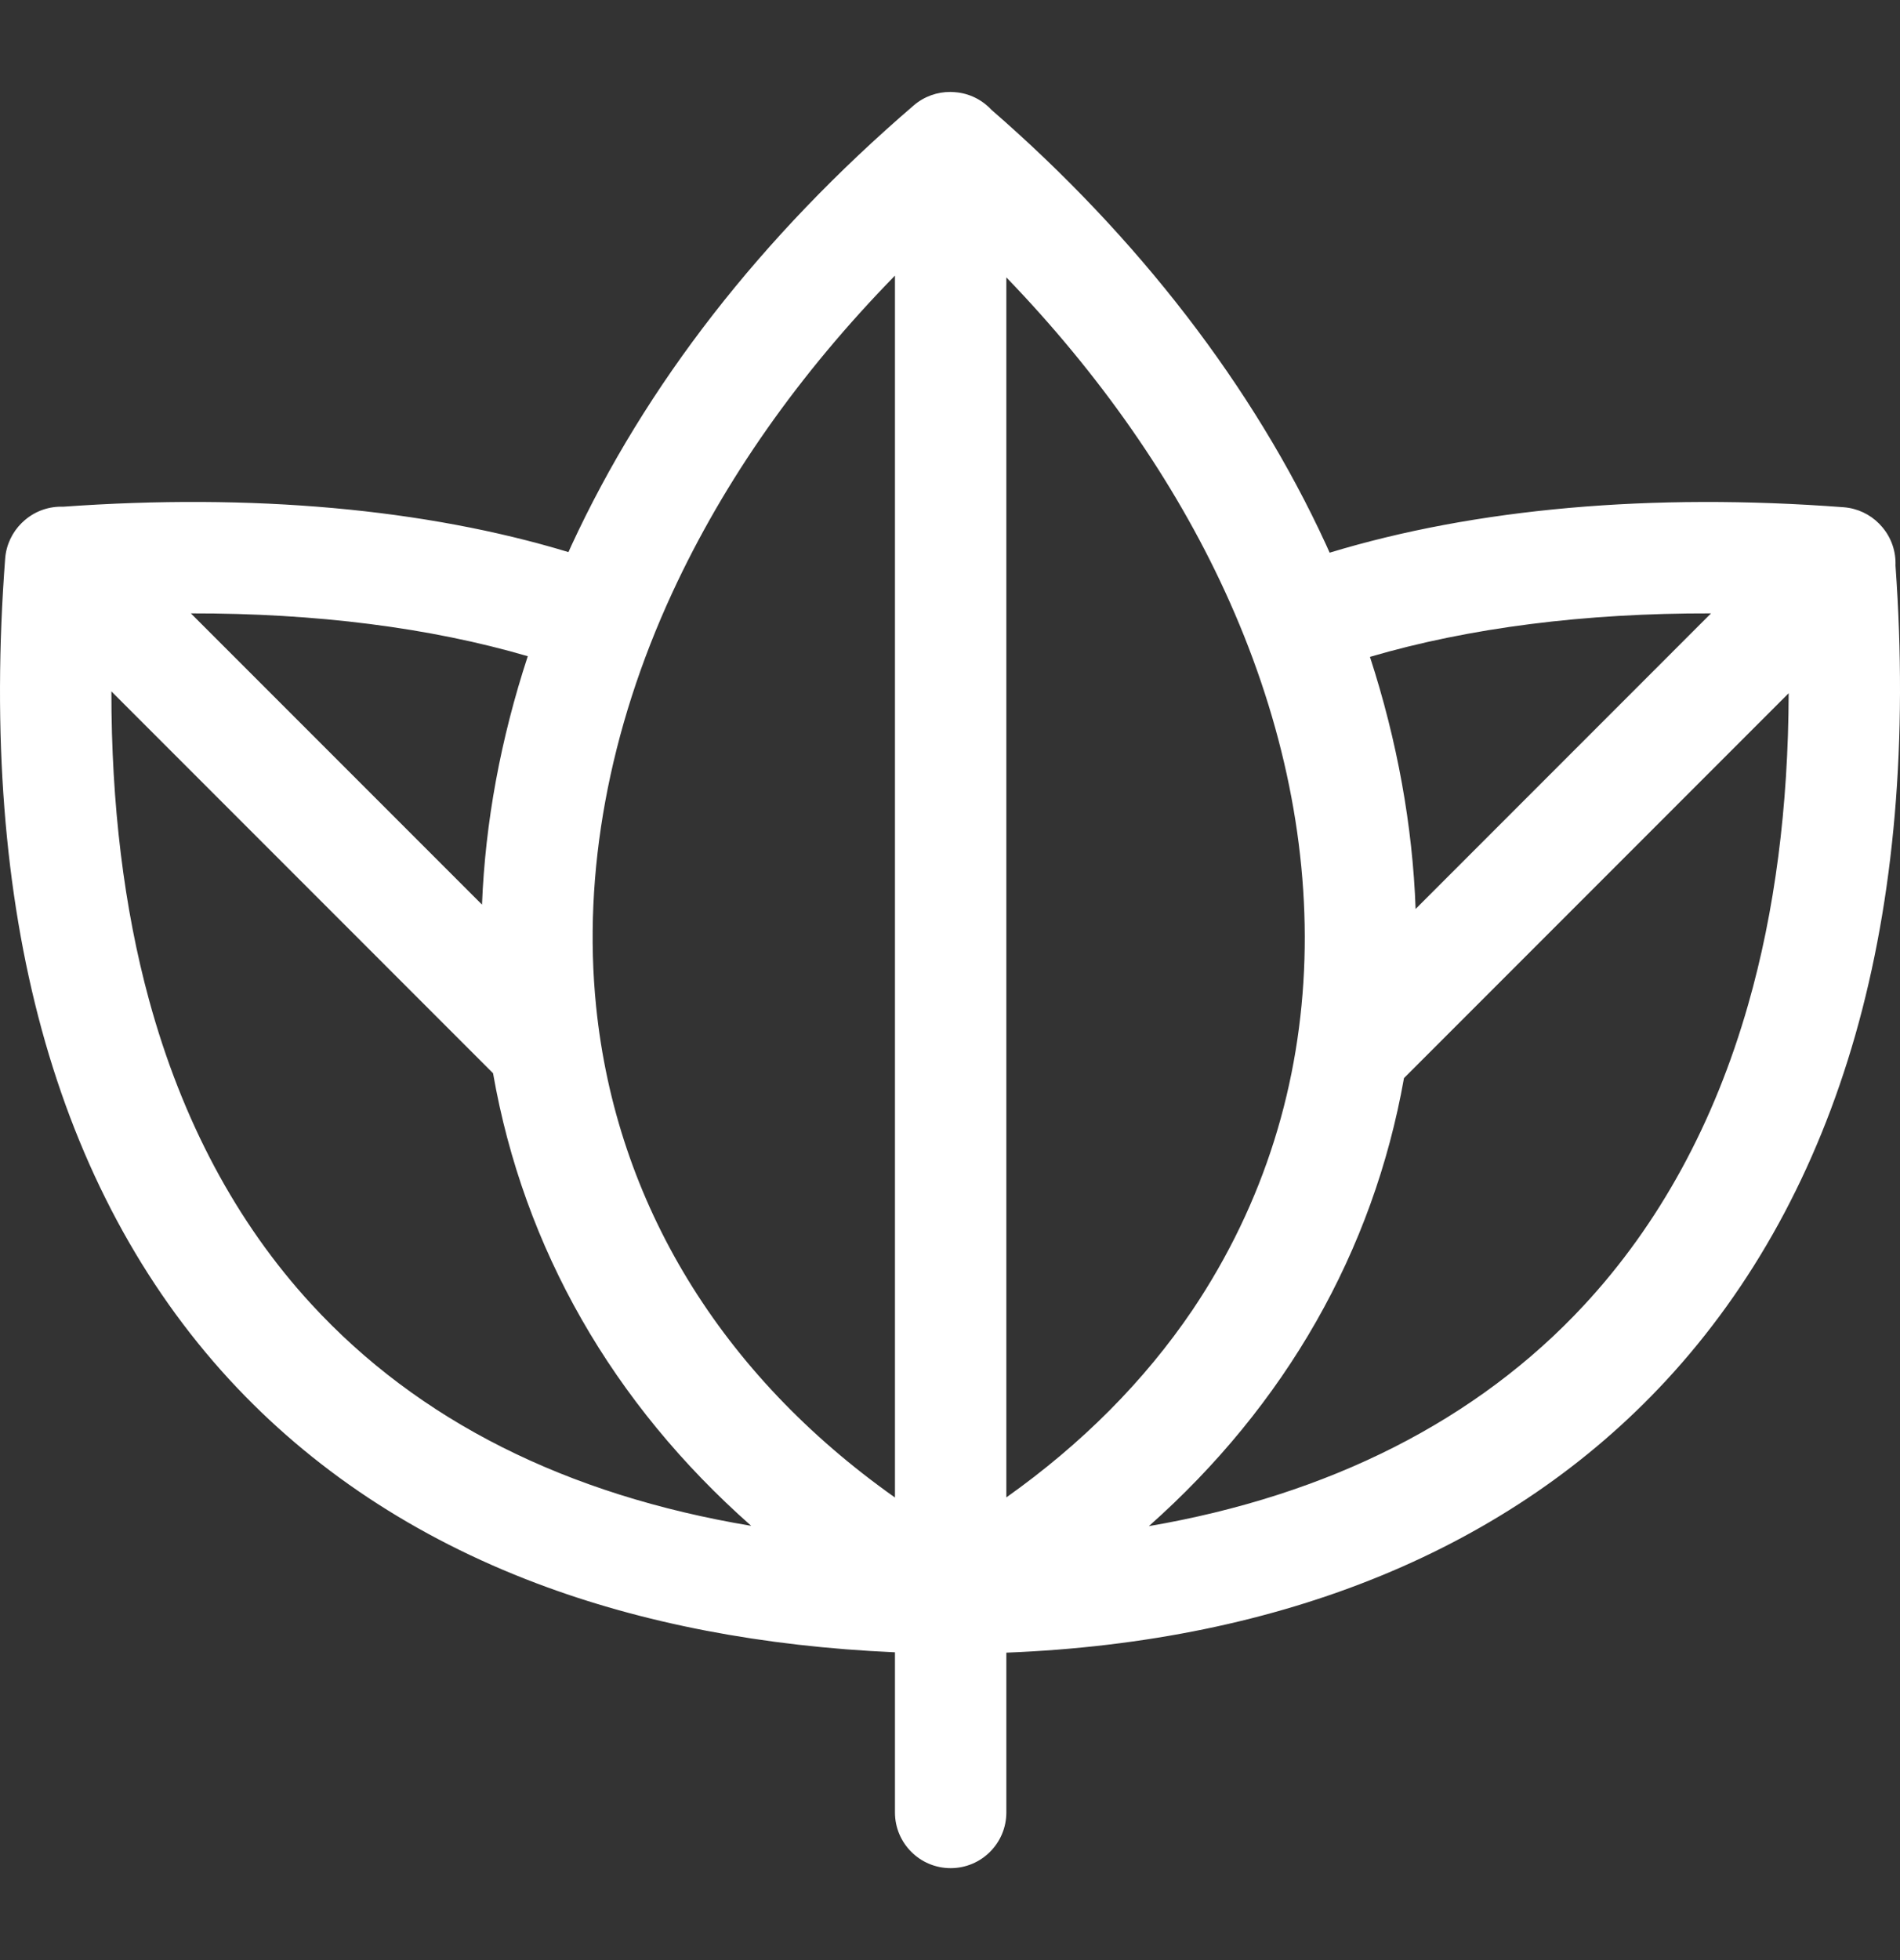 <svg width="32" height="33" viewBox="0 0 32 33" fill="none" xmlns="http://www.w3.org/2000/svg">
<rect x="0" y="0" width="32" height="33" fill="#333333" stroke="none"/>
<path d="M31.924 9.521C31.933 9.291 31.859 9.059 31.7 8.873C31.697 8.87 31.693 8.866 31.69 8.862C31.677 8.848 31.665 8.833 31.651 8.819C31.65 8.818 31.649 8.817 31.648 8.816C31.494 8.66 31.285 8.558 31.052 8.54C27.818 8.295 24.848 8.559 22.394 9.305C22.373 9.258 22.352 9.211 22.331 9.165C21.113 6.517 19.166 3.99 16.698 1.849C16.542 1.681 16.326 1.57 16.084 1.552C16.08 1.551 16.076 1.551 16.072 1.551C16.052 1.55 16.032 1.548 16.011 1.548C16.009 1.548 16.008 1.548 16.006 1.548C15.787 1.547 15.567 1.622 15.39 1.774C12.815 3.986 10.874 6.481 9.622 9.188C9.605 9.224 9.59 9.26 9.574 9.295C7.165 8.565 4.248 8.302 1.064 8.531C0.835 8.523 0.605 8.597 0.42 8.755C0.417 8.758 0.414 8.761 0.41 8.764C0.396 8.777 0.38 8.79 0.366 8.804C0.365 8.805 0.364 8.806 0.363 8.807C0.207 8.962 0.105 9.17 0.087 9.403C-0.136 12.35 0.07 15.018 0.702 17.332C1.335 19.65 2.398 21.633 3.86 23.223C5.244 24.728 6.988 25.884 9.043 26.659C10.823 27.331 12.848 27.72 15.073 27.818V30.514C15.073 31.032 15.493 31.452 16.011 31.452C16.529 31.452 16.949 31.032 16.949 30.514V27.824C21.615 27.64 25.441 26.067 28.056 23.247C29.521 21.667 30.594 19.71 31.246 17.43C31.907 15.117 32.135 12.456 31.924 9.521ZM28.817 10.327L23.842 15.303C23.791 13.9 23.532 12.472 23.073 11.059C24.743 10.569 26.69 10.321 28.817 10.327ZM20.627 9.949C22.485 13.983 22.531 18.419 20.082 22.058C19.272 23.253 18.221 24.308 16.949 25.21V4.67C18.518 6.297 19.773 8.093 20.627 9.949ZM15.073 4.64V25.212C12.148 23.145 10.378 20.259 10.04 16.947C9.811 14.698 10.255 12.287 11.324 9.976C12.201 8.08 13.459 6.292 15.073 4.64ZM8.889 11.048C8.432 12.439 8.172 13.847 8.118 15.23L3.215 10.327C5.319 10.323 7.241 10.566 8.889 11.048ZM5.241 21.954C3.983 20.586 3.065 18.865 2.511 16.838C2.087 15.285 1.875 13.543 1.876 11.64L8.304 18.069C8.819 21.017 10.318 23.629 12.652 25.689C9.531 25.168 7.046 23.918 5.241 21.954ZM29.442 16.915C28.873 18.909 27.943 20.61 26.681 21.971C24.881 23.913 22.382 25.174 19.349 25.694C21.648 23.656 23.128 21.07 23.646 18.151L30.125 11.671C30.119 13.59 29.891 15.347 29.442 16.915Z" fill="white"/>
</svg>
